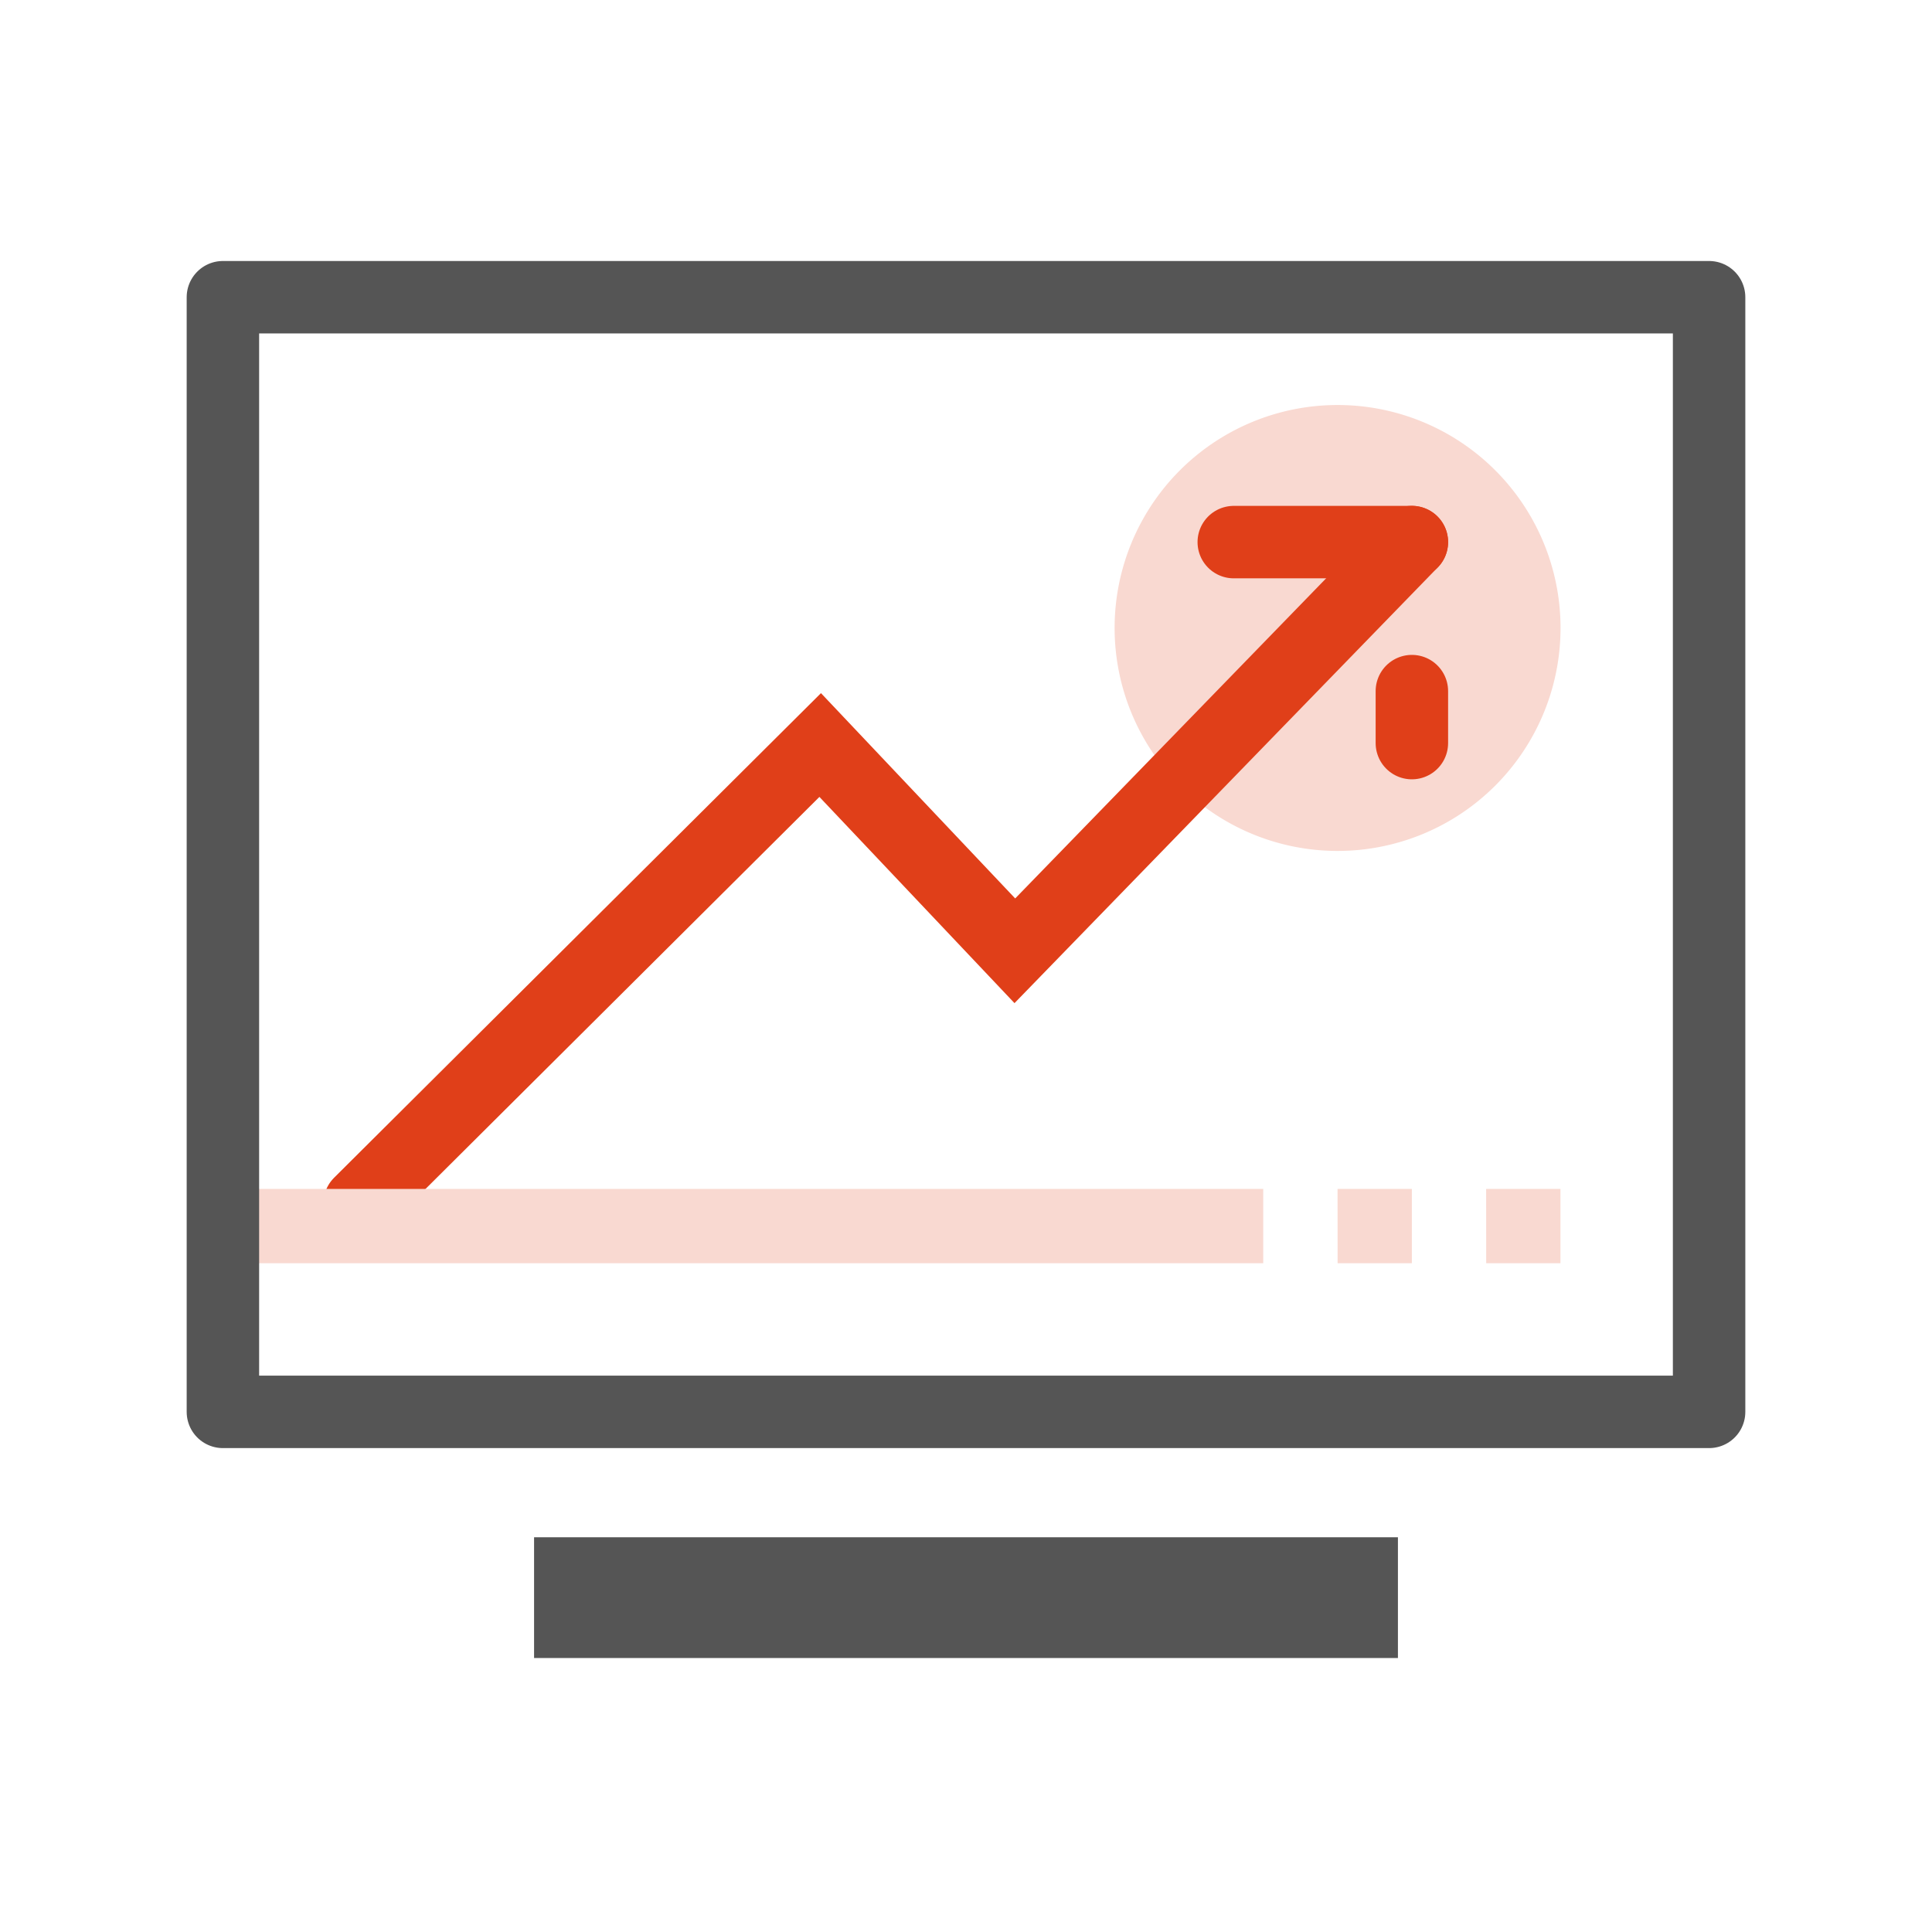 <svg width="32" height="32" viewBox="0 0 32 32" xmlns="http://www.w3.org/2000/svg">
    <g fill="none" fill-rule="evenodd">
        <path d="M18.462 10.462a3.693 3.693 0 1 1 7.385 0 3.693 3.693 0 0 1-7.385 0" fill="#F9D9D1"/>
        <g stroke="#E03F19" stroke-linecap="round" stroke-width="1.2">
            <path d="m23.385 8.978-6.576 6.77-3.224-3.408-7.628 7.592"/>
            <path stroke-linejoin="round" d="M20.435 8.979h2.95M23.385 12.308v-.861"/>
        </g>
        <path fill="#F9D9D1" d="M3.692 19.692h17.231v1.231H3.693z"/>
        <path stroke="#555" stroke-width="1.2" stroke-linejoin="round" d="M3.692 4.923h24.616v18.462H3.692V7.453z"/>
        <path fill="#F9D9D1" d="M22.154 19.692h1.231v1.231h-1.23zM24.615 19.692h1.231v1.231h-1.23z"/>
        <path stroke="#555" stroke-width="2" stroke-linecap="square" d="M9.846 26.462h12.308"/>
    </g>
</svg>
